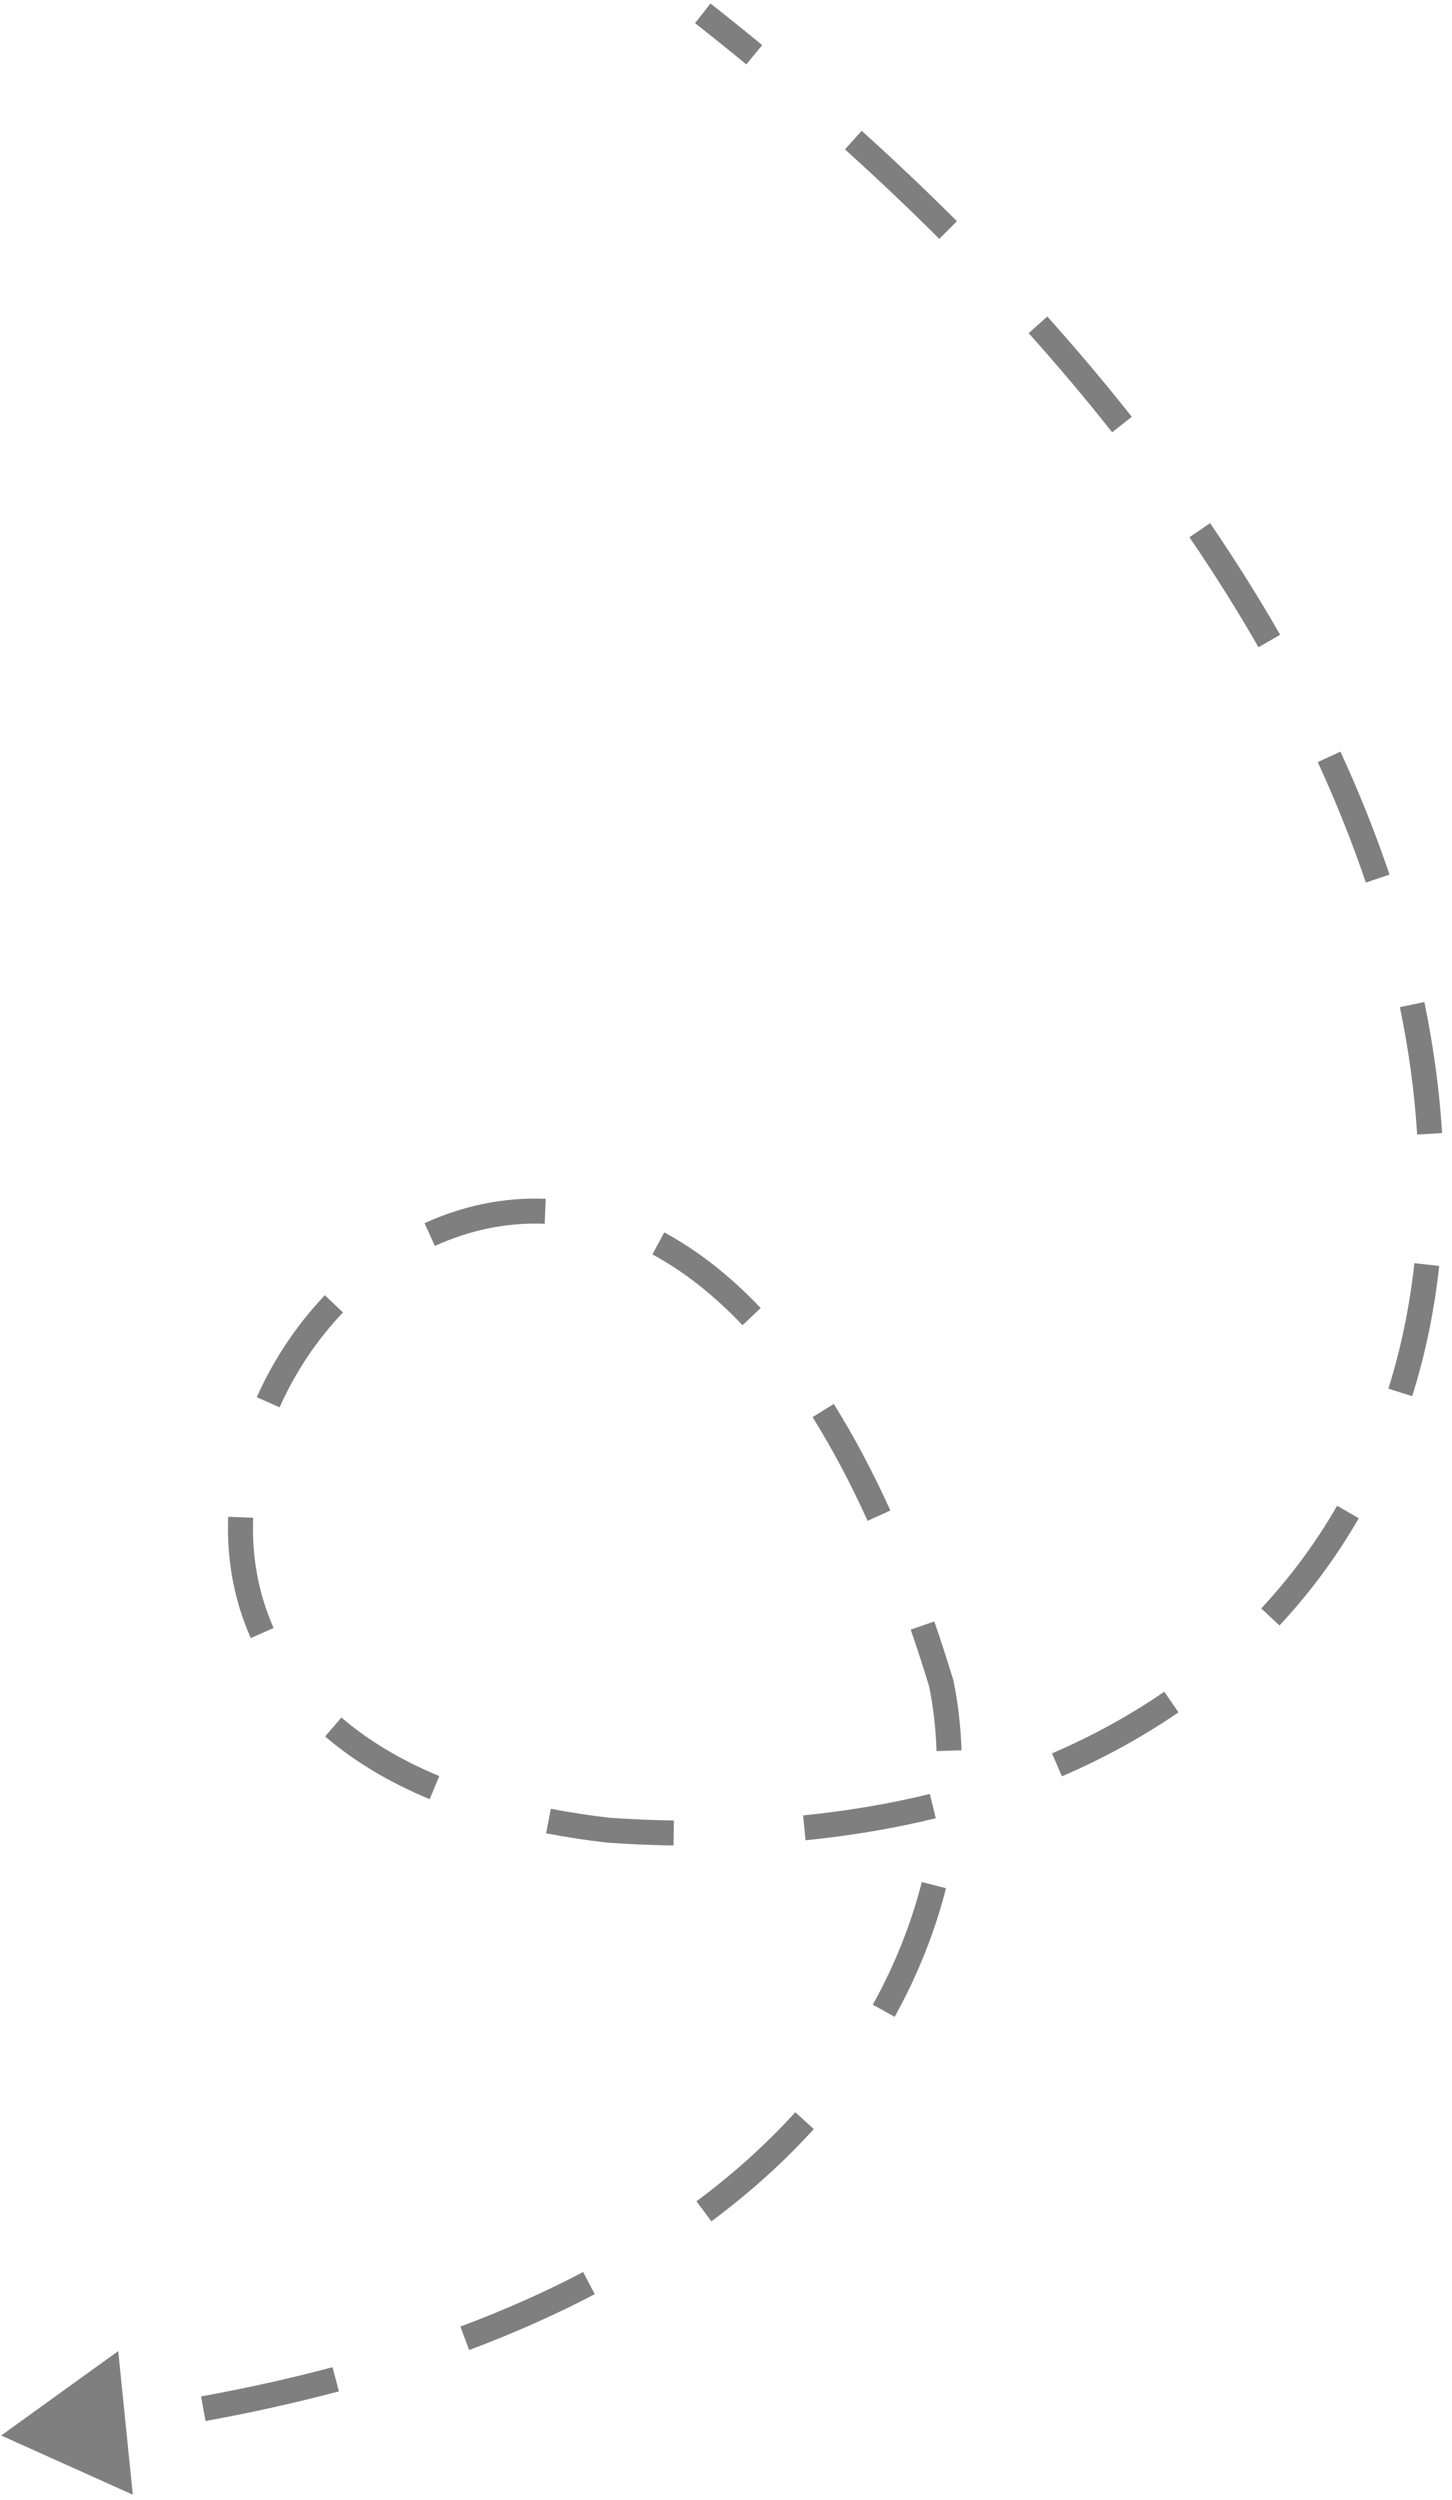 <svg width="115" height="198" viewBox="0 0 115 198" fill="none" xmlns="http://www.w3.org/2000/svg">
<path d="M48.15 144.938L48.082 145.926L48.058 145.924L48.035 145.922L48.15 144.938ZM74.548 133.311L75.495 133.023L75.508 133.067L75.518 133.111L74.548 133.311ZM0.092 192.876L9.364 186.19L10.518 197.564L0.092 192.876ZM56.272 0.278C57.664 1.373 59.029 2.471 60.367 3.572L59.109 5.101C57.782 4.009 56.428 2.92 55.048 1.834L56.272 0.278ZM68.248 10.359C70.883 12.738 73.397 15.126 75.793 17.519L74.394 18.92C72.022 16.551 69.532 14.186 66.921 11.829L68.248 10.359ZM82.947 25.065C85.319 27.713 87.549 30.363 89.64 33.008L88.086 34.236C86.022 31.623 83.818 29.005 81.472 26.386L82.947 25.065ZM95.84 41.43C97.862 44.391 99.71 47.341 101.39 50.271L99.672 51.256C98.019 48.372 96.198 45.466 94.205 42.547L95.84 41.43ZM106.167 59.525C107.675 62.809 108.968 66.058 110.052 69.262L108.176 69.896C107.116 66.76 105.848 63.575 104.367 60.351L106.167 59.525ZM112.811 79.355C113.544 82.893 114.01 86.358 114.215 89.731L112.239 89.852C112.039 86.577 111.587 83.207 110.872 79.756L112.811 79.355ZM113.988 100.251C113.597 103.84 112.88 107.287 111.848 110.568L109.959 109.974C110.951 106.822 111.642 103.502 112.02 100.037L113.988 100.251ZM107.617 120.235C105.854 123.294 103.756 126.134 101.338 128.728L99.89 127.378C102.205 124.894 104.214 122.175 105.902 119.246L107.617 120.235ZM93.337 135.604C90.516 137.543 87.433 139.241 84.102 140.676L83.319 138.857C86.536 137.472 89.505 135.835 92.215 133.972L93.337 135.604ZM74.115 143.994C70.85 144.791 67.409 145.377 63.801 145.738L63.604 143.768C67.125 143.415 70.474 142.844 73.645 142.07L74.115 143.994ZM53.34 146.153C51.618 146.124 49.865 146.049 48.082 145.926L48.218 143.951C49.968 144.071 51.687 144.145 53.374 144.174L53.34 146.153ZM48.035 145.922C46.362 145.726 44.769 145.479 43.252 145.186L43.628 143.242C45.093 143.526 46.638 143.764 48.265 143.955L48.035 145.922ZM34.032 142.485C30.724 141.111 27.979 139.429 25.75 137.517L27.039 136.014C29.092 137.775 31.654 139.353 34.792 140.656L34.032 142.485ZM19.861 129.728C18.491 126.641 17.944 123.367 18.073 120.119L20.051 120.197C19.933 123.169 20.434 126.138 21.671 128.925L19.861 129.728ZM20.336 110.649C21.655 107.68 23.497 104.923 25.729 102.573L27.164 103.937C25.088 106.122 23.373 108.69 22.145 111.453L20.336 110.649ZM33.622 96.869C36.591 95.515 39.841 94.796 43.224 94.937L43.141 96.915C40.097 96.789 37.156 97.434 34.443 98.671L33.622 96.869ZM52.609 97.598C55.198 98.995 57.763 100.967 60.246 103.588L58.809 104.95C56.452 102.463 54.052 100.626 51.669 99.341L52.609 97.598ZM66.035 111.18C67.589 113.666 69.089 116.472 70.519 119.622L68.716 120.44C67.319 117.361 65.859 114.634 64.356 112.23L66.035 111.18ZM73.998 128.408C74.511 129.889 75.01 131.427 75.495 133.023L73.601 133.599C73.123 132.025 72.631 130.511 72.127 129.055L73.998 128.408ZM75.518 133.111C75.865 134.794 76.089 136.642 76.154 138.612L74.175 138.677C74.114 136.815 73.902 135.08 73.578 133.511L75.518 133.111ZM74.926 149.535C74.079 152.853 72.761 156.29 70.858 159.72L69.126 158.759C70.945 155.482 72.201 152.204 73.008 149.045L74.926 149.535ZM64.454 168.607C62.16 171.134 59.473 173.589 56.343 175.917L55.161 174.328C58.192 172.074 60.783 169.705 62.987 167.277L64.454 168.607ZM47.106 181.685C44.082 183.27 40.773 184.752 37.157 186.107L36.462 184.252C40.006 182.925 43.239 181.476 46.187 179.931L47.106 181.685ZM26.843 189.38C23.531 190.261 20.014 191.049 16.28 191.73L15.924 189.782C19.61 189.11 23.076 188.334 26.334 187.467L26.843 189.38Z" fill="black" fill-opacity="0.5"/>
</svg>
